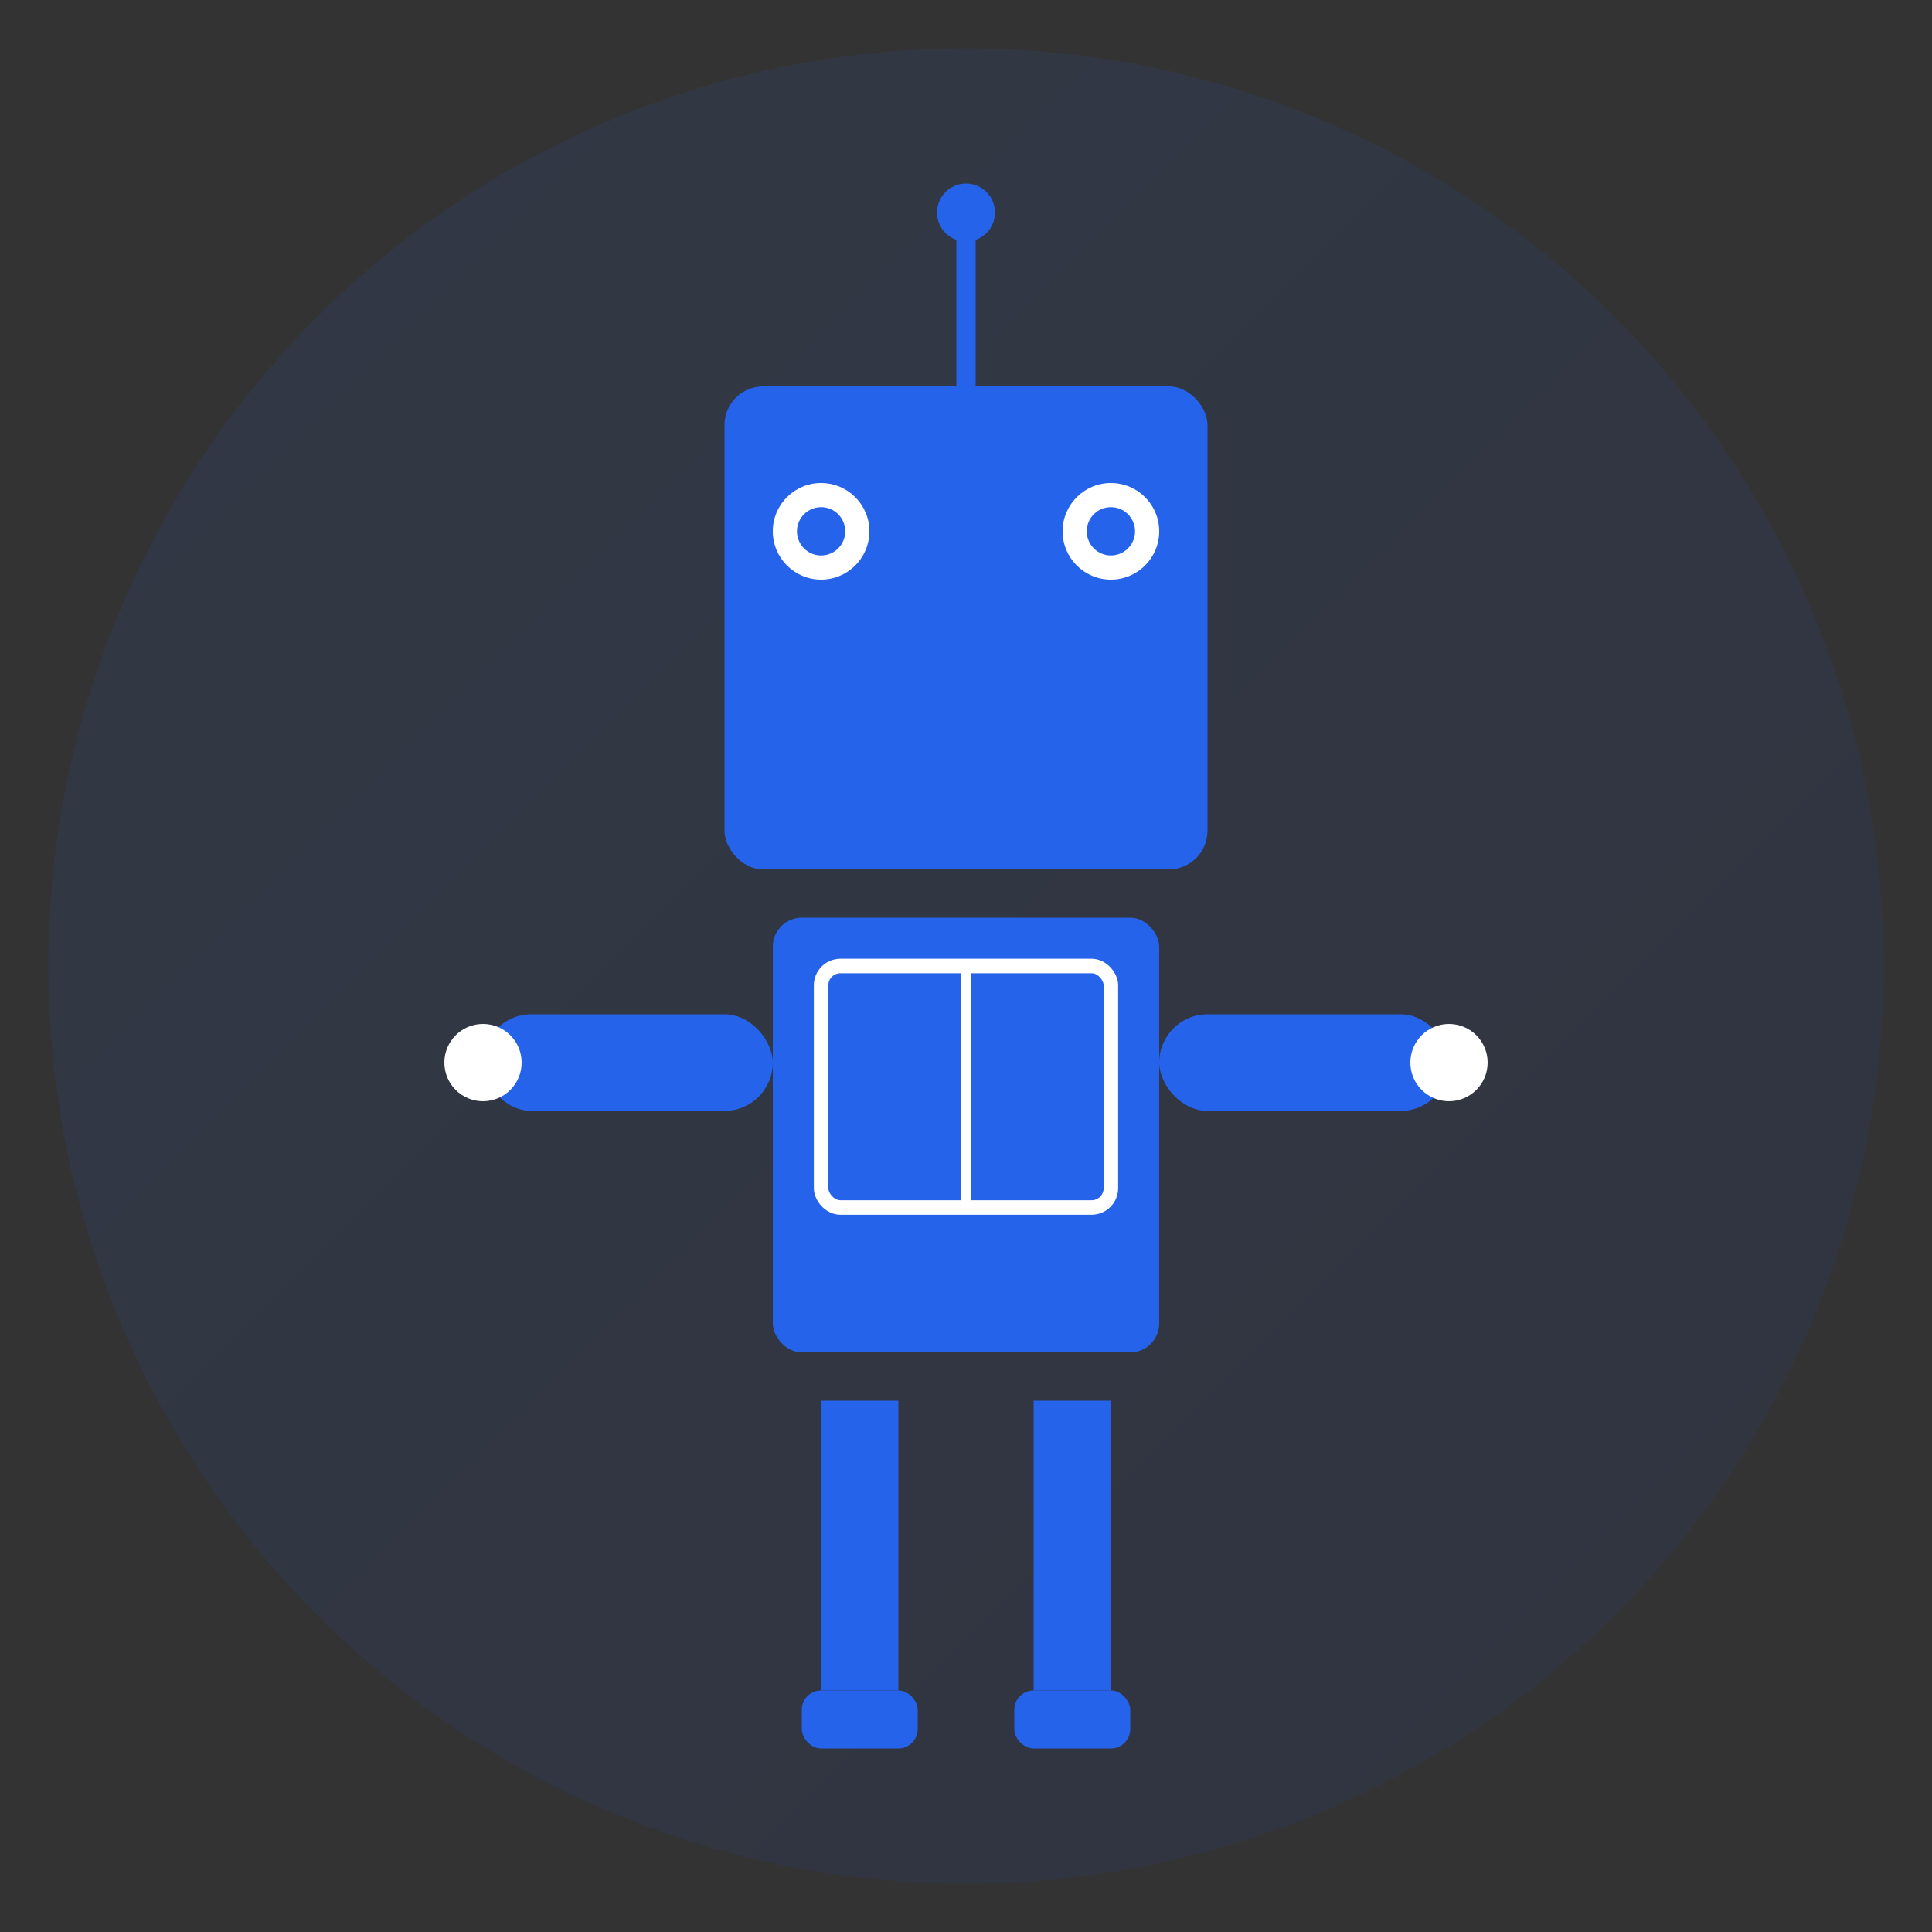 <svg viewBox="0 0 200 200" xmlns="http://www.w3.org/2000/svg">
  <rect x="0" y="0" width="200" height="200" fill="#333333" stroke="none"/>
  <!-- Background -->
  <defs>
    <linearGradient id="grad1" x1="0%" y1="0%" x2="100%" y2="100%">
      <stop offset="0%" style="stop-color:#2563eb;stop-opacity:1" />
      <stop offset="100%" style="stop-color:#1e40af;stop-opacity:1" />
    </linearGradient>
  </defs>
  
  <!-- Circle background -->
  <circle cx="100" cy="100" r="95" fill="url(#grad1)" opacity="0.1"/>
  
  <!-- Main robot body (geometric) -->
  <g>
    <!-- Head -->
    <rect x="75" y="40" width="50" height="50" fill="#2563eb" rx="4"/>
    
    <!-- Eyes (tech style) -->
    <circle cx="85" cy="55" r="5" fill="white"/>
    <circle cx="115" cy="55" r="5" fill="white"/>
    <circle cx="85" cy="55" r="2.5" fill="#2563eb"/>
    <circle cx="115" cy="55" r="2.5" fill="#2563eb"/>
    
    <!-- Antenna -->
    <line x1="100" y1="40" x2="100" y2="25" stroke="#2563eb" stroke-width="2" stroke-linecap="round"/>
    <circle cx="100" cy="22" r="3" fill="#2563eb"/>
    
    <!-- Body -->
    <rect x="80" y="95" width="40" height="45" fill="#2563eb" rx="3"/>
    
    <!-- Chest panel -->
    <rect x="85" y="100" width="30" height="25" fill="none" stroke="white" stroke-width="1.5" rx="2"/>
    <line x1="100" y1="100" x2="100" y2="125" stroke="white" stroke-width="1"/>
    
    <!-- Arms -->
    <g>
      <!-- Left arm -->
      <rect x="50" y="105" width="30" height="10" fill="#2563eb" rx="5"/>
      <circle cx="50" cy="110" r="4" fill="white"/>
      
      <!-- Right arm -->
      <rect x="120" y="105" width="30" height="10" fill="#2563eb" rx="5"/>
      <circle cx="150" cy="110" r="4" fill="white"/>
    </g>
    
    <!-- Legs -->
    <g>
      <!-- Left leg -->
      <rect x="85" y="145" width="8" height="30" fill="#2563eb"/>
      <rect x="83" y="175" width="12" height="6" fill="#2563eb" rx="2"/>
      
      <!-- Right leg -->
      <rect x="107" y="145" width="8" height="30" fill="#2563eb"/>
      <rect x="105" y="175" width="12" height="6" fill="#2563eb" rx="2"/>
    </g>
  </g>
</svg>
